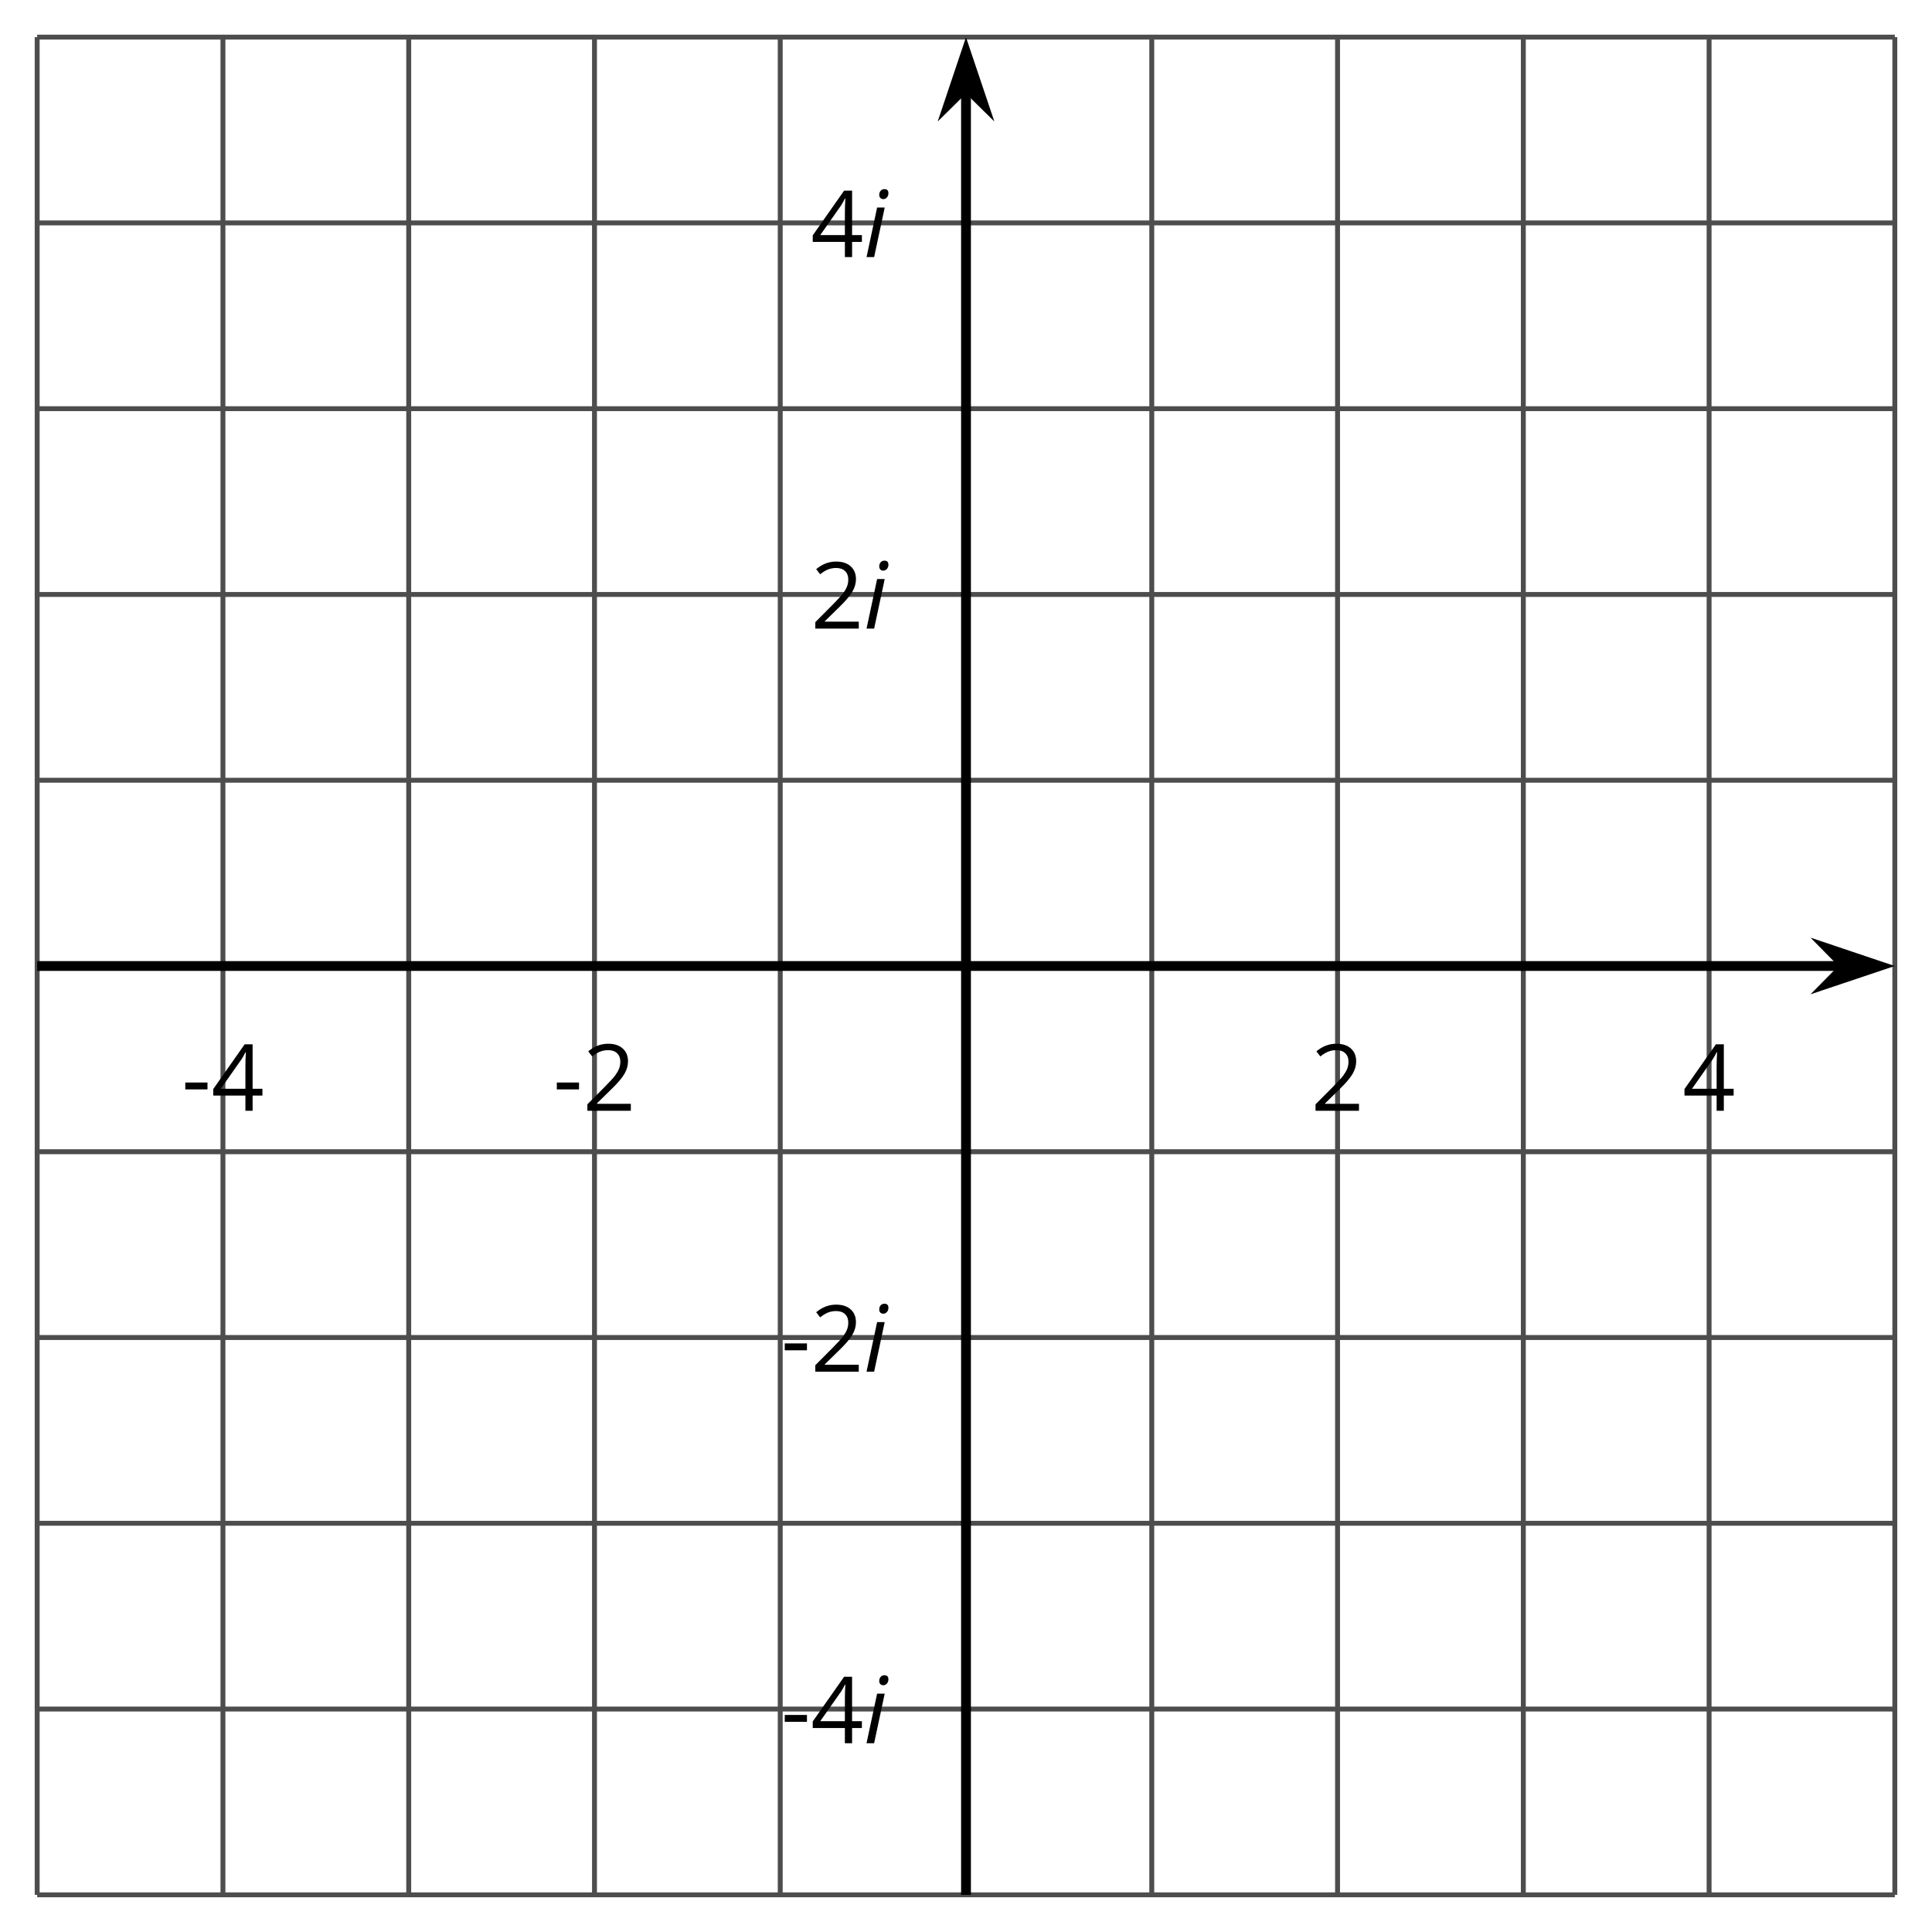 <?xml version='1.0' encoding='UTF-8'?>
<!-- This file was generated by dvisvgm 2.1.3 -->
<svg height='196.742pt' version='1.1' viewBox='-72 -72 196.742 196.742' width='196.742pt' xmlns='http://www.w3.org/2000/svg' xmlns:xlink='http://www.w3.org/1999/xlink'>
<defs>
<path d='M1.045 0L2.122 -5.046H1.349L0.272 0H1.045ZM1.565 -6.335C1.565 -6.197 1.607 -6.091 1.685 -6.013C1.763 -5.939 1.865 -5.902 1.989 -5.902C2.122 -5.902 2.242 -5.962 2.348 -6.077C2.449 -6.192 2.5 -6.335 2.5 -6.506C2.5 -6.782 2.366 -6.92 2.095 -6.92C1.938 -6.92 1.809 -6.865 1.713 -6.759C1.616 -6.648 1.565 -6.506 1.565 -6.335Z' id='g4-73'/>
<path d='M0.387 -2.178H2.647V-2.878H0.387V-2.178Z' id='g6-13'/>
<path d='M4.885 0V-0.709H1.423V-0.746L2.896 -2.187C3.554 -2.827 4.001 -3.352 4.24 -3.771S4.599 -4.609 4.599 -5.037C4.599 -5.585 4.42 -6.018 4.061 -6.344C3.702 -6.667 3.204 -6.828 2.574 -6.828C1.842 -6.828 1.169 -6.57 0.548 -6.054L0.953 -5.534C1.262 -5.778 1.538 -5.944 1.786 -6.036C2.04 -6.128 2.302 -6.174 2.583 -6.174C2.97 -6.174 3.273 -6.068 3.49 -5.856C3.706 -5.649 3.817 -5.364 3.817 -5.005C3.817 -4.751 3.775 -4.512 3.688 -4.291S3.471 -3.844 3.301 -3.61S2.772 -2.988 2.233 -2.44L0.46 -0.658V0H4.885Z' id='g6-18'/>
<path d='M5.203 -1.547V-2.242H4.204V-6.768H3.393L0.198 -2.215V-1.547H3.471V0H4.204V-1.547H5.203ZM3.471 -2.242H0.962L3.066 -5.235C3.195 -5.428 3.333 -5.672 3.481 -5.967H3.518C3.485 -5.414 3.471 -4.917 3.471 -4.48V-2.242Z' id='g6-20'/>
</defs>
<g id='page1'>
<path d='M-68.215 120.957V-68.219M-49.297 120.957V-68.219M-30.379 120.957V-68.219M-11.461 120.957V-68.219M7.453 120.957V-68.219M45.289 120.957V-68.219M64.207 120.957V-68.219M83.125 120.957V-68.219M102.043 120.957V-68.219M120.957 120.957V-68.219' fill='none' stroke='#4d4d4d' stroke-linejoin='bevel' stroke-miterlimit='10.037' stroke-width='0.5'/>
<path d='M-68.215 120.957H120.957M-68.215 102.039H120.957M-68.215 83.121H120.957M-68.215 64.203H120.957M-68.215 45.285H120.957M-68.215 7.453H120.957M-68.215 -11.465H120.957M-68.215 -30.383H120.957M-68.215 -49.301H120.957M-68.215 -68.219H120.957' fill='none' stroke='#4d4d4d' stroke-linejoin='bevel' stroke-miterlimit='10.037' stroke-width='0.5'/>
<path d='M-68.215 26.371H115.664' fill='none' stroke='#000000' stroke-linejoin='bevel' stroke-miterlimit='10.037' stroke-width='1'/>
<path d='M119.383 26.371L114.196 24.625L115.914 26.371L114.196 28.113Z'/>
<path d='M119.383 26.371L114.196 24.625L115.914 26.371L114.196 28.113Z' fill='none' stroke='#000000' stroke-miterlimit='10.037' stroke-width='1'/>
<path d='M26.371 120.957V-62.922' fill='none' stroke='#000000' stroke-linejoin='bevel' stroke-miterlimit='10.037' stroke-width='1'/>
<path d='M26.371 -66.641L24.629 -61.453L26.371 -63.172L28.117 -61.453Z'/>
<path d='M26.371 -66.641L24.629 -61.453L26.371 -63.172L28.117 -61.453Z' fill='none' stroke='#000000' stroke-miterlimit='10.037' stroke-width='1'/>
<g transform='matrix(1 0 0 1 10.911 -76.056)'>
<use x='-64.429' xlink:href='#g6-13' y='117.171'/>
<use x='-61.391' xlink:href='#g6-20' y='117.171'/>
</g>
<g transform='matrix(1 0 0 1 48.745 -76.056)'>
<use x='-64.429' xlink:href='#g6-13' y='117.171'/>
<use x='-61.391' xlink:href='#g6-18' y='117.171'/>
</g>
<g transform='matrix(1 0 0 1 125.934 -76.056)'>
<use x='-64.429' xlink:href='#g6-18' y='117.171'/>
</g>
<g transform='matrix(1 0 0 1 163.768 -76.056)'>
<use x='-64.429' xlink:href='#g6-20' y='117.171'/>
</g>
<g transform='matrix(1 0 0 1 71.957 -11.654)'>
<use x='-64.429' xlink:href='#g6-13' y='117.171'/>
<use x='-61.391' xlink:href='#g6-20' y='117.171'/>
<use x='-55.987' xlink:href='#g4-73' y='117.171'/>
</g>
<g transform='matrix(1 0 0 1 71.957 -49.488)'>
<use x='-64.429' xlink:href='#g6-13' y='117.171'/>
<use x='-61.391' xlink:href='#g6-18' y='117.171'/>
<use x='-55.987' xlink:href='#g4-73' y='117.171'/>
</g>
<g transform='matrix(1 0 0 1 74.996 -125.158)'>
<use x='-64.429' xlink:href='#g6-18' y='117.171'/>
<use x='-59.025' xlink:href='#g4-73' y='117.171'/>
</g>
<g transform='matrix(1 0 0 1 74.996 -162.992)'>
<use x='-64.429' xlink:href='#g6-20' y='117.171'/>
<use x='-59.025' xlink:href='#g4-73' y='117.171'/>
</g>
</g>
</svg>